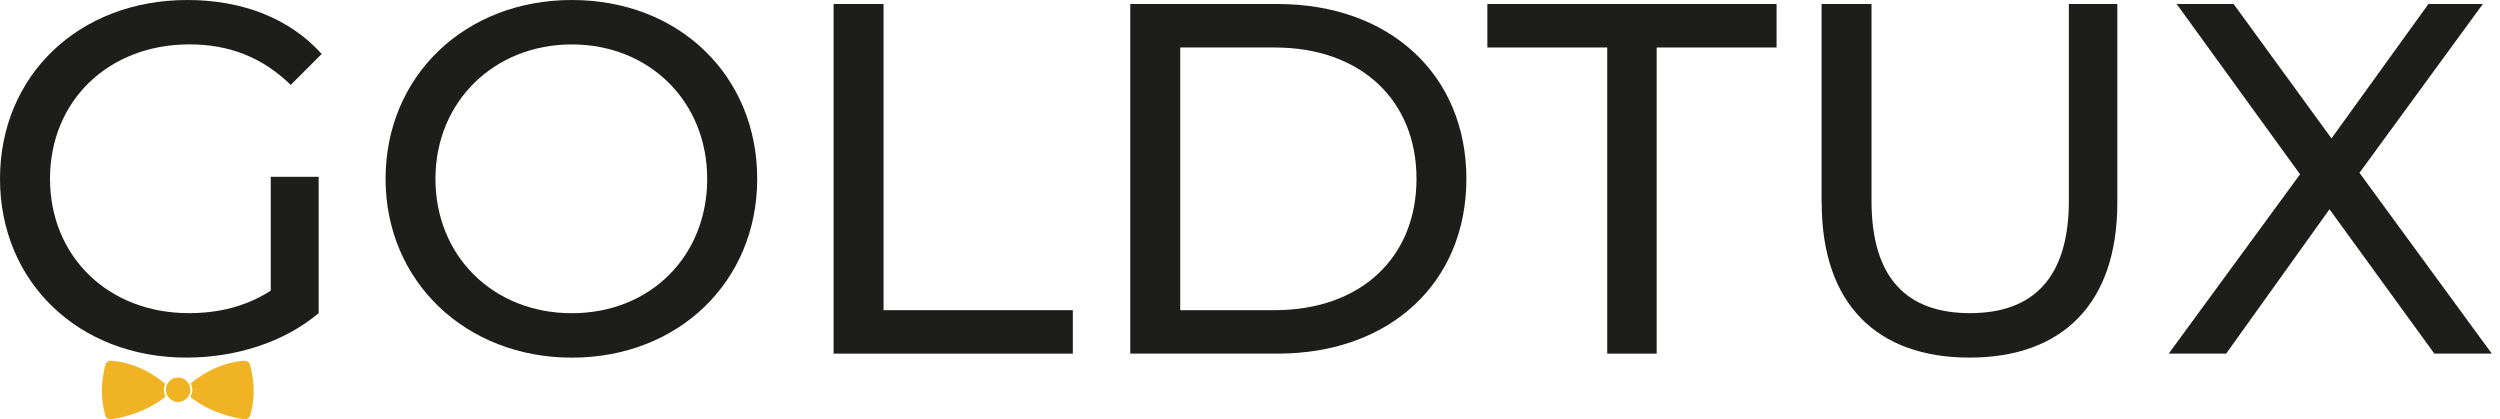 <svg width="155" height="26" viewBox="0 0 155 26" fill="none" xmlns="http://www.w3.org/2000/svg">
<path d="M15.731 24.235C15.731 24.869 15.612 25.413 15.512 25.759C15.466 25.916 15.309 26.02 15.151 25.997C14.541 25.912 13.033 25.602 11.801 24.608C11.882 24.477 11.924 24.323 11.924 24.166C11.924 24.024 11.889 23.89 11.824 23.771C12.25 23.41 13.517 22.474 15.155 22.366C15.309 22.351 15.458 22.458 15.501 22.608C15.604 22.988 15.727 23.583 15.727 24.235H15.731Z" fill="#F0B323"/>
<path d="M10.274 24.581C9.038 25.594 7.507 25.909 6.893 25.997C6.728 26.02 6.574 25.916 6.532 25.759C6.432 25.413 6.313 24.869 6.313 24.235C6.313 23.548 6.455 22.919 6.539 22.608C6.578 22.466 6.712 22.366 6.862 22.366H6.885C8.562 22.474 9.851 23.456 10.247 23.798C10.193 23.913 10.162 24.036 10.162 24.17C10.162 24.32 10.201 24.462 10.27 24.584L10.274 24.581Z" fill="#F0B323"/>
<path d="M11.801 24.166C11.801 24.3 11.766 24.423 11.701 24.531C11.697 24.55 11.682 24.569 11.671 24.584C11.659 24.6 11.651 24.615 11.632 24.631C11.498 24.807 11.287 24.922 11.045 24.922C10.803 24.922 10.569 24.799 10.435 24.611C10.419 24.596 10.412 24.577 10.4 24.561C10.381 24.538 10.366 24.508 10.354 24.477C10.308 24.381 10.285 24.274 10.285 24.166C10.285 24.059 10.304 23.967 10.339 23.878C10.35 23.859 10.358 23.84 10.373 23.821C10.377 23.802 10.389 23.782 10.404 23.763C10.538 23.552 10.769 23.406 11.041 23.406C11.298 23.406 11.525 23.537 11.667 23.736C11.678 23.752 11.69 23.771 11.701 23.79C11.713 23.809 11.72 23.828 11.732 23.848C11.778 23.94 11.801 24.051 11.801 24.166Z" fill="#F0B323"/>
<path d="M16.782 10.961H19.757V19.415C17.588 21.242 14.587 22.171 11.552 22.171C4.893 22.171 0 17.496 0 11.087C0 4.678 4.893 0 11.613 0C15.052 0 17.961 1.147 19.945 3.343L18.026 5.262C16.23 3.527 14.184 2.752 11.74 2.752C6.724 2.752 3.101 6.252 3.101 11.083C3.101 15.915 6.724 19.415 11.709 19.415C13.536 19.415 15.24 19.012 16.786 18.022V10.961H16.782Z" fill="#1D1D1B"/>
<path d="M23.905 11.087C23.905 4.74 28.798 0 35.457 0C42.115 0 46.947 4.705 46.947 11.087C46.947 17.469 42.054 22.174 35.457 22.174C28.86 22.174 23.905 17.435 23.905 11.087ZM43.846 11.087C43.846 6.286 40.254 2.755 35.453 2.755C30.652 2.755 26.998 6.286 26.998 11.087C26.998 15.888 30.591 19.419 35.453 19.419C40.315 19.419 43.846 15.888 43.846 11.087Z" fill="#1D1D1B"/>
<path d="M51.683 0.249H54.78V19.231H66.516V21.925H51.683V0.249Z" fill="#1D1D1B"/>
<path d="M70.077 0.249H79.211C86.176 0.249 90.916 4.647 90.916 11.087C90.916 17.527 86.176 21.925 79.211 21.925H70.077V0.249ZM79.027 19.231C84.384 19.231 87.823 15.95 87.823 11.087C87.823 6.225 84.384 2.944 79.027 2.944H73.174V19.231H79.027Z" fill="#1D1D1B"/>
<path d="M99.651 2.944H92.217V0.249H110.147V2.944H102.713V21.925H99.647V2.944H99.651Z" fill="#1D1D1B"/>
<path d="M112.937 12.572V0.249H116.034V12.45C116.034 17.251 118.233 19.415 122.136 19.415C126.039 19.415 128.269 17.247 128.269 12.45V0.249H131.274V12.572C131.274 18.859 127.835 22.171 122.109 22.171C116.383 22.171 112.945 18.859 112.945 12.572H112.937Z" fill="#1D1D1B"/>
<path d="M150.93 21.925L144.429 12.975L138.02 21.925H134.459L142.603 10.807L134.954 0.249H138.485L144.552 8.581L150.562 0.249H153.935L146.287 10.715L154.492 21.925H150.93Z" fill="#1D1D1B"/>
</svg>
